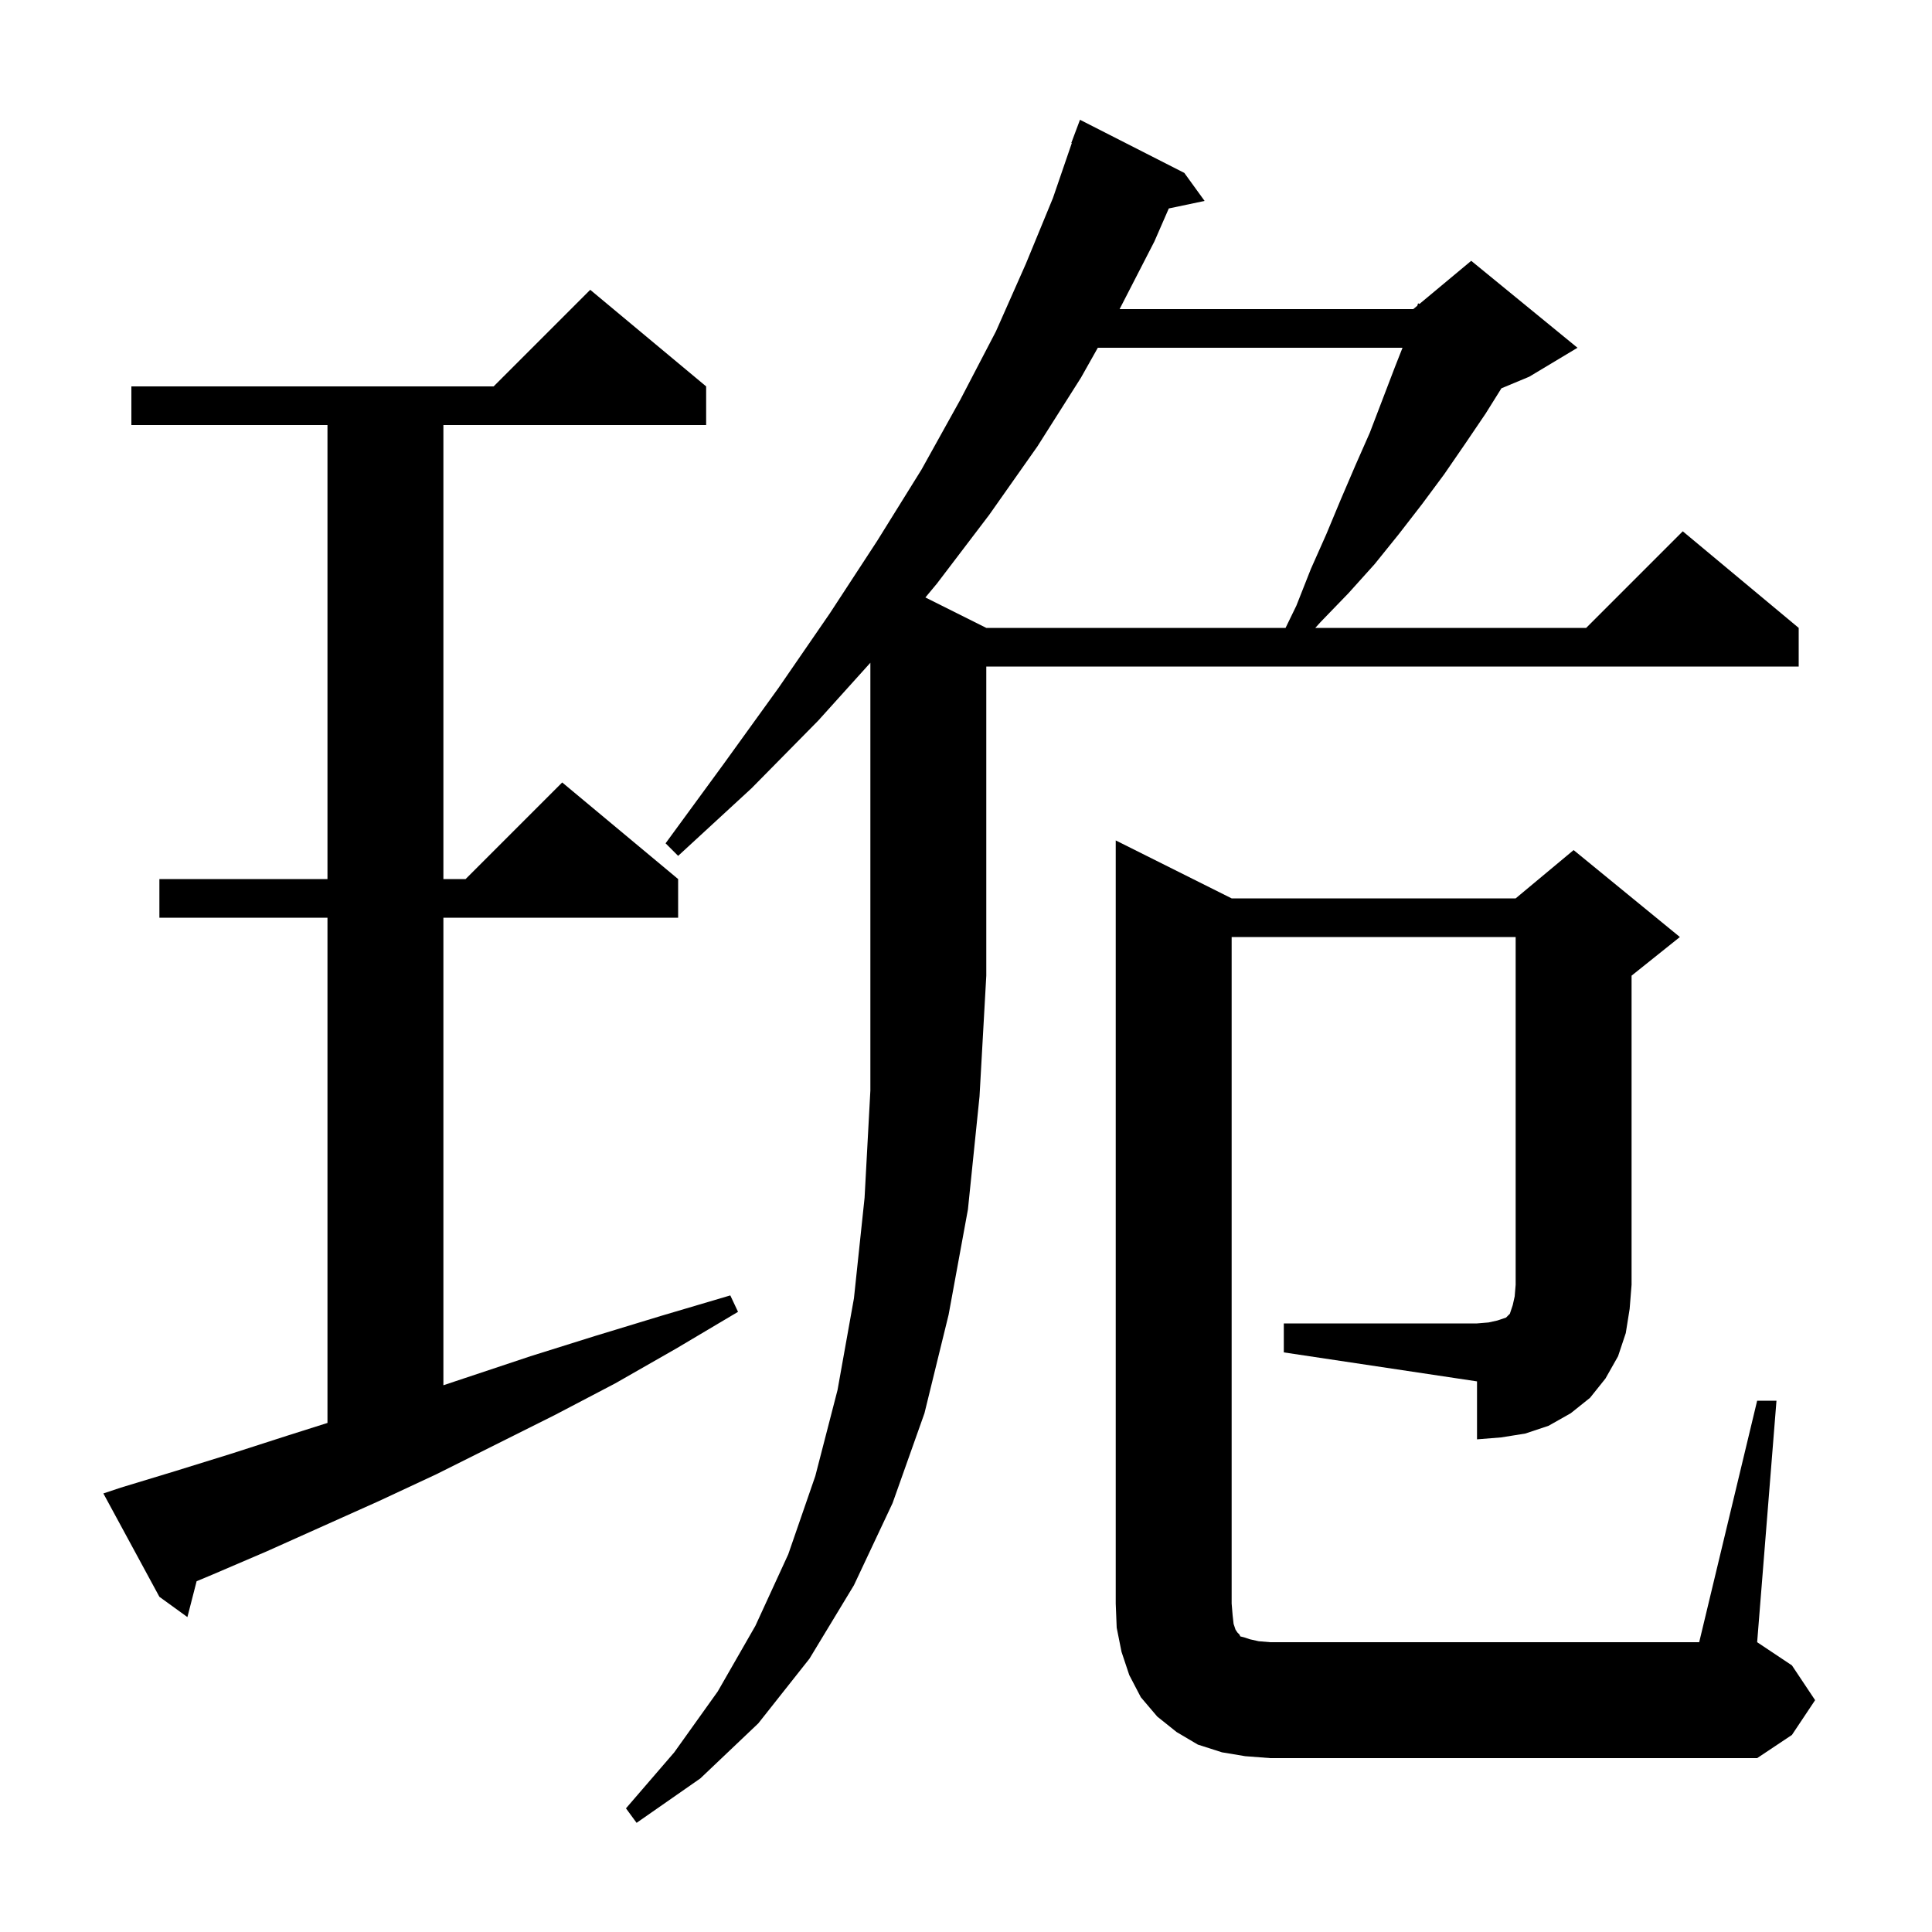 <svg xmlns="http://www.w3.org/2000/svg" xmlns:xlink="http://www.w3.org/1999/xlink" version="1.1" baseProfile="full" viewBox="0 0 200 200" width="200" height="200"><g fill="currentColor"><path d="M 84.7 74.6 L 77.8 81.6 L 70.2 88.6 L 68.9 87.3 L 74.9 79.1 L 80.6 71.2 L 85.9 63.5 L 90.8 56.0 L 95.4 48.6 L 99.4 41.4 L 103.1 34.3 L 106.2 27.3 L 109.0 20.5 L 110.952 14.814 L 110.9 14.8 L 111.8 12.4 L 122.6 17.9 L 124.7 20.8 L 120.993 21.58 L 119.5 25.0 L 115.9 32.0 L 146.3 32.0 L 146.715 31.654 L 146.8 31.4 L 146.941 31.466 L 152.3 27.0 L 163.3 36.0 L 158.3 39.0 L 155.427 40.197 L 153.8 42.8 L 151.7 45.9 L 149.5 49.1 L 147.2 52.2 L 144.8 55.3 L 142.3 58.4 L 139.6 61.4 L 136.7 64.4 L 136.158 65.0 L 164.2 65.0 L 174.2 55.0 L 186.2 65.0 L 186.2 69.0 L 102.1 69.0 L 102.1 101.0 L 101.4 113.5 L 100.2 125.2 L 98.2 136.1 L 95.7 146.3 L 92.4 155.6 L 88.4 164.1 L 83.8 171.7 L 78.5 178.4 L 72.5 184.1 L 65.9 188.7 L 64.8 187.2 L 69.8 181.4 L 74.3 175.1 L 78.2 168.3 L 81.6 160.9 L 84.4 152.8 L 86.7 143.9 L 88.4 134.4 L 89.5 124.0 L 90.1 112.9 L 90.1 68.609 Z M 12.5 154.0 L 18.1 152.3 L 23.9 150.5 L 29.8 148.6 L 33.9 147.302 L 33.9 95.0 L 16.5 95.0 L 16.5 91.0 L 33.9 91.0 L 33.9 44.0 L 13.6 44.0 L 13.6 40.0 L 51.1 40.0 L 61.1 30.0 L 73.1 40.0 L 73.1 44.0 L 45.9 44.0 L 45.9 91.0 L 48.2 91.0 L 58.2 81.0 L 70.2 91.0 L 70.2 95.0 L 45.9 95.0 L 45.9 143.4 L 54.9 140.4 L 61.6 138.3 L 68.5 136.2 L 75.6 134.1 L 76.4 135.8 L 70.0 139.6 L 63.7 143.2 L 57.4 146.5 L 45.2 152.6 L 39.2 155.4 L 27.6 160.6 L 22.0 163.0 L 20.354 163.688 L 19.4 167.4 L 16.5 165.3 L 10.7 154.6 Z M 132.9 137.0 L 152.9 137.0 L 154.1 136.9 L 155.0 136.7 L 155.9 136.4 L 156.3 136.0 L 156.6 135.1 L 156.8 134.2 L 156.9 133.0 L 156.9 97.0 L 127.5 97.0 L 127.5 166.0 L 127.6 167.2 L 127.7 168.1 L 127.9 168.7 L 128.1 169.0 L 128.3 169.2 L 128.4 169.4 L 128.8 169.5 L 129.4 169.7 L 130.3 169.9 L 131.5 170.0 L 175.9 170.0 L 181.9 145.0 L 183.9 145.0 L 181.9 170.0 L 185.5 172.4 L 187.9 176.0 L 185.5 179.6 L 181.9 182.0 L 131.5 182.0 L 128.9 181.8 L 126.5 181.4 L 124.0 180.6 L 121.8 179.3 L 119.8 177.7 L 118.1 175.7 L 116.9 173.4 L 116.1 171.0 L 115.6 168.5 L 115.5 166.0 L 115.5 87.0 L 127.5 93.0 L 156.9 93.0 L 162.9 88.0 L 173.9 97.0 L 168.9 101.0 L 168.9 133.0 L 168.7 135.5 L 168.3 138.0 L 167.5 140.4 L 166.2 142.7 L 164.6 144.7 L 162.6 146.3 L 160.3 147.6 L 157.9 148.4 L 155.4 148.8 L 152.9 149.0 L 152.9 143.0 L 132.9 140.0 Z M 113.646 36.0 L 111.9 39.1 L 107.4 46.2 L 102.4 53.3 L 97.0 60.4 L 95.797 61.848 L 102.1 65.0 L 133.081 65.0 L 134.2 62.7 L 135.7 58.9 L 137.3 55.3 L 138.8 51.7 L 140.3 48.2 L 141.8 44.8 L 144.4 38.0 L 145.188 36.0 Z "/></g></svg>